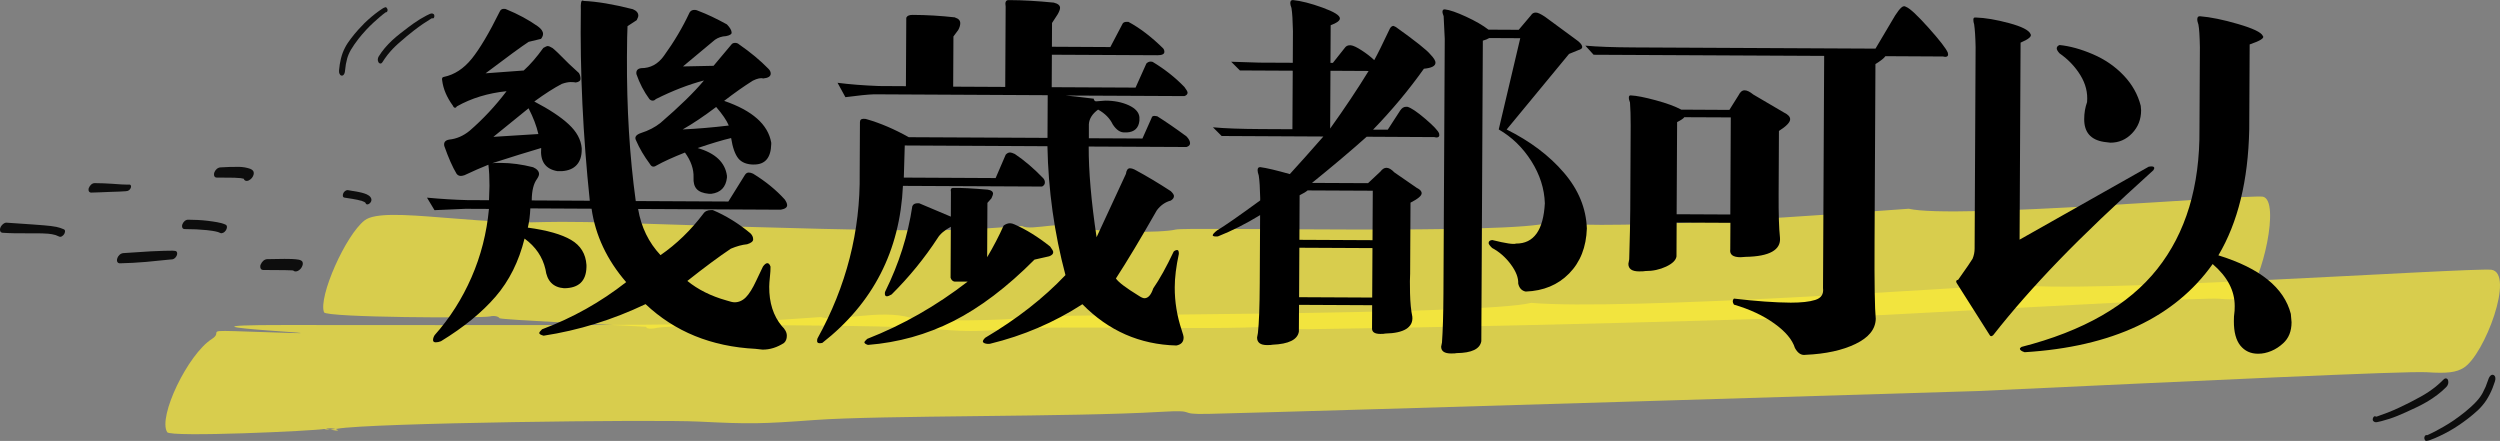 <?xml version="1.0" encoding="UTF-8"?><svg id="_層_2" xmlns="http://www.w3.org/2000/svg" viewBox="0 0 479.74 84.61"><rect x="0" y="0" width="479.74" height="84.61" fill="#808080" stroke="none"/><defs><style>.cls-1{fill:#feef38;opacity:.7;}.cls-2{fill:#0d0d0d;}</style></defs><g id="CON_01"><g><g><path class="cls-1" d="M386.55,54.57c11.3,1.95,86.7-3.22,91.54-2.81,4.56,.7-1.34,16.39-5.34,18.83-1.42,.87-3.11,1.1-7.04,.84-4.01-.26-43.92,1.65-86.22,3.61,0,0-124.63,3.82-147.54,4.38-6.72,.17-1.43-.85-9.33-.38-16.83,1-53.57,.63-66.3,1.56-10.21,.75-12.41,.79-22.23,.3-8.46-.43-63.24,.25-69.41,1.38-1.5,.27-2.63,.18-2.63-.16-.42-.02,2.95,.72,2.79,.46-.28-.34-1.42-.5-2.49-.28-1.95,.4-29.62,1.64-30.26,.64-1.83-2.89,3.94-14.95,8.58-17.9,2.42-1.54-2.26-1.73,7.44-1.39,30.51,1.07-24.13-1.3,6.56-1.28,94.81,.07,78.36,.03,102.91-1.53,2.4,1.02,11.53-1.59,17.13,.14,2.35,.73,18.91,.64,22.57-.15,2.64-.57,87.16-.29,96.55-2.71,17.37,1.52,84.3-3.07,92.71-3.54Z"/><path class="cls-1" d="M366.24,40.05c8.69,2.06,64.27-2.72,67.99-2.31,3.43,.72-.19,16.35-3.07,18.78-1.02,.86-2.28,1.08-5.23,.81-2.67-.25-26.88,1.13-64.45,3.11,0,0-55.1,1.97-110.38,2.73-5.03,.07-1.05-.88-6.97-.52-12.61,.75-40.06-.23-49.61,.46-7.66,.55-9.31,.57-16.63-.11-5.75-.54-47.22-.97-51.94-.07-1.13,.26-1.97,.12-1.96-.22-.75-.06-3.62-.2-4.38-.24-.43-.02-23.64-1.12-23.76-1.41-.19-.35-1.02-.54-1.84-.34-1.48,.36-31.44,.23-31.83-.79-1.13-2.93,4.14-14.83,7.8-17.65,1.92-1.48,7.58-1.12,14.75-.54,22.12,1.8,12.31,.31,34.94,1.06,66.05,2.18,63.8,1.33,76.46,.57,1.75,1.06,8.59-1.38,12.71,.45,1.72,.76,14.01,.93,16.76,.23,2.19-.56,64.91,1,71.76-1.35,12.55,1.66,56.33-1.74,68.87-2.64Z"/></g><g><path class="cls-2" d="M34.99,43.06c.15-.43,.59-.9,1.08-.9,1.25,.01,2.51,.06,3.76,.21,.62,.08,1.23,.16,1.84,.27,.55,.1,1.11,.23,1.62,.47,.41,.2,.26,.77,.07,1.07-.13,.21-.32,.39-.54,.49-.16,.08-.39,.13-.55,.04-.14-.07-.29-.13-.43-.18-.71-.2-1.45-.29-2.18-.37-.68-.06-1.35-.11-2.03-.15-.74-.03-1.47-.04-2.21-.05-.31,0-.45-.21-.48-.46-.02-.15,0-.31,.05-.44Z"/><path class="cls-2" d="M50.03,50.77c.18-.51,.68-1.03,1.25-1.04,1.1-.02,2.21-.04,3.31-.05,.47,0,.94,0,1.41,.02,.25,0,.49,.03,.74,.05,.21,.02,.42,.05,.63,.09,.19,.04,.35,.11,.52,.22,.23,.15,.25,.54,.19,.77-.02,.08-.05,.17-.09,.25-.14,.38-.48,.74-.84,.91-.3,.14-.67,.15-.88-.08-.07-.01-.14-.02-.21-.03-.9-.05-1.8-.04-2.7-.05-.95,0-1.9-.01-2.85-.02-.36,0-.53-.25-.56-.54-.02-.17,0-.35,.06-.51Z"/><path class="cls-2" d="M22.51,49.54c.18-.49,.63-.94,1.17-.97,1.75-.1,3.51-.24,5.26-.34,.83-.05,1.66-.08,2.49-.1,.4-.01,.8-.01,1.2-.02,.32,0,.67-.02,.98,.04,.05,0,.09,.02,.14,.04,.3,.14,.29,.52,.19,.78-.11,.3-.35,.59-.64,.73-.08,.04-.15,.06-.23,.07h0c-.2,.02-.4,.03-.61,.05-1.48,.14-2.96,.31-4.44,.44-1.68,.15-3.36,.23-5.04,.27-.21,0-.39-.11-.48-.3-.03-.06-.05-.13-.05-.19-.02-.16,.01-.34,.07-.49Z"/><path class="cls-2" d="M.07,43.7c.1-.27,.28-.52,.5-.7,.18-.14,.43-.29,.67-.27,1.66,.11,3.32,.22,4.99,.34,.75,.05,1.49,.11,2.23,.17,.43,.04,.86,.08,1.29,.13,.36,.04,.72,.1,1.08,.17,.49,.1,.96,.26,1.42,.46,.37,.16,.22,.68,.06,.93-.18,.28-.6,.64-.95,.47-.23-.11-.45-.21-.69-.29-.46-.14-.92-.21-1.4-.26-.68-.04-1.36-.08-2.04-.08-.75,0-1.49,0-2.24,0-1.49,.01-2.97,0-4.46-.1-.21-.01-.39-.1-.48-.3-.03-.06-.05-.13-.05-.2-.02-.16,.01-.33,.07-.49Z"/><path class="cls-2" d="M17.06,36.05c.16-.44,.6-.91,1.1-.91,1.14,0,2.28,.06,3.42,.13,.57,.04,1.15,.08,1.72,.12,.29,.02,.58,.03,.87,.03,.19,0,.39,0,.58,0,.05,0,.09,0,.14,0h0c.24,.03,.29,.33,.24,.52-.07,.29-.31,.58-.6,.68h0s-.07,.02-.11,.03c-.23,.05-.48,.06-.72,.07-.3,.02-.6,.04-.9,.05-.6,.02-1.19,.04-1.79,.06-1.17,.04-2.35,.11-3.52,.13-.19,0-.37-.11-.45-.28-.03-.06-.04-.12-.05-.18-.02-.15,.01-.31,.06-.46Z"/><path class="cls-2" d="M41.13,33.09c.18-.49,.63-.94,1.17-.97,1.18-.07,2.36-.12,3.55-.1,.73,.01,1.5,.13,2.18,.38,.19,.07,.39,.2,.52,.36,.15,.2,.18,.48,.12,.72-.11,.49-.47,.91-.91,1.13-.24,.12-.56,.17-.79-.01-.1-.08-.16-.18-.19-.3-.2-.05-.4-.09-.61-.12-.73-.07-1.45-.08-2.18-.09-.8,0-1.6-.02-2.4-.01-.34,0-.49-.23-.52-.5-.02-.16,0-.33,.06-.48Z"/><path class="cls-2" d="M65.87,37.09c.16-.33,.52-.66,.91-.6,.68,.1,1.36,.22,2.04,.35,.38,.07,.76,.17,1.13,.29,.56,.19,1.28,.52,1.33,1.19,.03,.34-.25,.7-.54,.84-.13,.06-.28,.09-.41,.03-.11-.05-.16-.14-.18-.25l-.02-.03c-.05-.05-.11-.09-.17-.13-.15-.08-.31-.15-.48-.21-.59-.19-1.2-.29-1.81-.4-.52-.09-1.05-.17-1.58-.25-.19-.03-.28-.17-.3-.33s.03-.37,.09-.5Z"/></g><g><path class="cls-2" d="M72.64,11.97c-.21-.33-.18-.79,.02-1.12,.7-1.15,1.59-2.16,2.56-3.08,.49-.47,1.02-.89,1.55-1.32,.5-.4,1.01-.79,1.52-1.17,.76-.57,1.53-1.13,2.34-1.62,.41-.24,.82-.47,1.23-.69,.19-.1,.39-.2,.59-.28,.12-.05,.26-.11,.4-.11,.1,0,.17,.02,.25,.07,.04,0,.07,.02,.11,.05,.13,.11,.16,.31,.14,.47-.02,.14-.09,.33-.25,.36-.07,.02-.13,0-.18-.05-.08,.04-.15,.08-.22,.12l.05-.03c-.52,.33-1.05,.66-1.56,1-.57,.39-1.13,.8-1.68,1.22-1.01,.78-2,1.6-2.95,2.45-.06,.06-.13,.11-.19,.17l.06-.06c-.37,.34-.75,.69-1.09,1.05-.34,.36-.66,.74-.97,1.12-.36,.47-.7,.95-1.01,1.45-.08,.13-.22,.23-.37,.22-.11,0-.2-.06-.28-.13-.03-.03-.06-.07-.08-.11Z"/><path class="cls-2" d="M65.15,14.14c-.1-.21-.11-.44-.09-.66,.07-.75,.18-1.5,.36-2.23,.09-.38,.21-.75,.34-1.11,.13-.35,.29-.69,.46-1.02,.31-.61,.71-1.18,1.13-1.73,.44-.57,.88-1.13,1.37-1.66,.39-.43,.78-.85,1.19-1.26,.45-.44,.91-.85,1.39-1.26,.44-.37,.89-.72,1.36-1.06,.22-.16,.45-.32,.68-.47,.18-.12,.37-.22,.57-.28,.17-.06,.29,.07,.36,.21,.12,.14,.13,.36,.07,.52-.03,.09-.1,.19-.2,.22-.04,0-.08,0-.11,0-.44,.31-.85,.65-1.25,1-.36,.31-.71,.63-1.07,.95-.5,.47-1,.94-1.46,1.45-.27,.3-.54,.61-.81,.91-.24,.28-.47,.58-.71,.87l.06-.07c-.27,.35-.53,.71-.79,1.07-.23,.33-.44,.66-.65,1.01l-.24,.44c-.07,.13-.13,.27-.19,.41-.05,.13-.11,.27-.16,.4-.05,.13-.09,.27-.13,.4-.1,.38-.19,.76-.26,1.14-.08,.48-.14,.97-.19,1.46-.03,.32-.28,.82-.68,.71-.08-.02-.15-.07-.21-.13-.06-.06-.11-.14-.15-.23Z"/></g><g><path d="M121.43,1.76c.71,.29,1.06,.71,1.06,1.24,0,.19-.11,.48-.31,.87l-1.76,1.15c-.06,.92-.09,2.87-.11,5.87-.05,9.9,.51,19.13,1.69,27.69l17.77,.09,3.15-5.06c.2-.34,.46-.5,.76-.5,.25,0,.53,.07,.84,.22,2.38,1.46,4.41,3.11,6.08,4.96,.3,.44,.45,.8,.45,1.09,0,.43-.41,.72-1.22,.86l-27.38-.14c.59,3.48,2.03,6.44,4.3,8.86,3.06-2.11,5.79-4.75,8.2-7.93,.31-.48,.82-.72,1.53-.72h.3c2.54,1.08,4.94,2.56,7.22,4.46,.35,.34,.53,.73,.53,1.16,0,.39-.38,.7-1.15,.94-.97,.09-2.01,.38-3.13,.85-2.3,1.54-5.08,3.6-8.35,6.19,2.03,1.65,4.51,2.9,7.46,3.73,.76,.25,1.29,.37,1.6,.37,.81,0,1.54-.32,2.18-.97,.64-.65,1.29-1.7,1.96-3.14l1.31-2.75c.31-.43,.59-.65,.84-.65,.25,0,.46,.22,.61,.66,0,.63-.03,1.18-.09,1.67-.11,1.06-.16,1.79-.16,2.17-.02,3.09,.79,5.61,2.4,7.55,.66,.63,.99,1.26,.98,1.89,0,.58-.18,1.04-.54,1.37-1.33,.86-2.7,1.29-4.12,1.28l-1.37-.15c-8.44-.43-15.47-3.29-21.08-8.58-6.32,3.01-12.84,5.03-19.56,6.06-.56-.15-.84-.32-.84-.51,0-.14,.18-.39,.54-.72,5.86-2.19,11.24-5.21,16.14-9.05-3.69-4.27-5.9-8.97-6.64-14.09l-11.75-.06c-.06,1.35-.22,2.58-.48,3.69,3.71,.5,6.48,1.29,8.3,2.36,1.83,1.07,2.81,2.67,2.95,4.8v.43c-.07,2.66-1.47,4-4.22,4.04h-.08c-2.09-.16-3.27-1.37-3.57-3.64-.55-2.37-1.88-4.33-4.01-5.89-1.09,4.39-2.94,8.1-5.55,11.13-2.61,3.03-6.11,5.89-10.49,8.57-.36,.14-.69,.21-.99,.21-.36,0-.53-.15-.53-.44,0-.29,.1-.6,.31-.94,2.92-3.27,5.27-6.97,7.07-11.09,1.8-4.12,2.92-8.5,3.35-13.13l-4.5-.02c-.97,.04-2.95,.13-5.95,.26l-1.44-2.4c2.79,.26,5.36,.41,7.7,.47l4.2,.02,.09-2.75c0-1.55-.06-2.9-.21-4.06-1.43,.57-2.96,1.24-4.59,2.01-.31,.1-.54,.14-.69,.14-.36,0-.64-.15-.84-.44-.76-1.26-1.54-3.03-2.34-5.3-.15-.68,.16-1.09,.92-1.23,1.42-.14,2.75-.71,3.97-1.72,2.55-2.21,4.91-4.73,7.06-7.57-3.56,.37-6.75,1.34-9.55,2.92-.1,.19-.23,.28-.38,.25-.15-.02-.28-.16-.38-.4-1.16-1.6-1.84-3.2-2.04-4.79-.1-.44,0-.68,.31-.72,2.04-.42,3.82-1.59,5.36-3.49,1.53-1.9,3.33-4.92,5.38-9.07,.15-.34,.41-.5,.77-.5,.25,0,.41,.03,.46,.08,2.28,.93,4.31,2.03,6.09,3.29,.66,.49,.99,.97,.98,1.45,0,.29-.13,.6-.39,.94l-2.37,.57c-1.33,.86-4.08,2.88-8.27,6.04l7.32-.54c1.23-1.1,2.48-2.55,3.76-4.33,.41-.24,.69-.36,.84-.36,.2,0,.51,.12,.91,.37,.15,.1,.49,.4,1.03,.91,.53,.51,1.25,1.23,2.16,2.15l1.9,1.75c.2,.34,.3,.7,.3,1.09,0,.39-.31,.63-.92,.72-.15-.05-.48-.08-.99-.08-.46,0-1.02,.12-1.68,.35-1.48,.77-3.24,1.89-5.28,3.38,2.89,1.51,5.1,2.97,6.61,4.38,1.52,1.41,2.35,2.93,2.49,4.58v.29c0,1.26-.33,2.23-.97,2.93-.64,.7-1.57,1.09-2.79,1.18h-.92c-2.29-.4-3.32-1.88-3.1-4.44-2.6,.76-5.73,1.74-9.4,2.92,.25-.05,.81-.07,1.68-.06,1.98,.01,4.04,.29,6.17,.83,.76,.34,1.14,.78,1.14,1.31,0,.24-.13,.55-.39,.94-.67,.91-1,2.29-1.01,4.12l11.14,.06c-1.31-12.52-1.89-24.74-1.72-36.67-.05-1.16,.06-1.74,.31-1.74,.1,0,.18,.03,.23,.07,2.54,.11,5.67,.63,9.37,1.57Zm-26.74,24.5l8.62-.54c-.35-1.55-.98-3.19-1.88-4.94l-6.74,5.47Zm50.01,5.32c-1.37,0-2.38-.4-3.01-1.17-.63-.77-1.1-2.08-1.39-3.92-1.63,.38-3.77,1.02-6.42,1.92,3.4,.98,5.27,2.76,5.62,5.32v.36c-.21,1.84-1.21,2.87-2.99,3.1h-.46c-1.12-.1-1.9-.41-2.36-.92-.46-.51-.65-1.25-.6-2.21,.06-1.59-.49-3.19-1.65-4.79-2.29,.91-4.13,1.74-5.5,2.51-.51,.34-.92,.24-1.22-.3-1.11-1.5-2-3-2.65-4.51-.35-.63-.05-1.11,.92-1.44,1.48-.47,2.72-1.12,3.75-1.94,3.68-3.17,6.46-5.88,8.35-8.15-2.9,.76-5.99,1.95-9.25,3.58-.15,.19-.36,.29-.61,.29-.2,0-.41-.1-.61-.29-1.06-1.45-1.89-3.05-2.49-4.79-.1-.68,.21-1.06,.92-1.15,1.78,0,3.23-.78,4.36-2.37,1.95-2.69,3.59-5.46,4.92-8.31,.21-.34,.51-.5,.92-.5,.31,0,.58,.08,.84,.22,1.57,.59,3.37,1.44,5.4,2.56,.61,.63,.91,1.16,.91,1.6,0,.29-.36,.51-1.07,.65-.81,.04-1.53,.28-2.14,.71l-6.13,5.11,5.87-.12,3.45-4.11c.15-.19,.38-.29,.69-.29,.3,0,.56,.1,.76,.29,2.18,1.51,4.05,3.06,5.62,4.67,.3,.29,.45,.61,.45,.94,0,.53-.49,.84-1.45,.93-.46-.15-1.12,0-1.98,.42-1.68,1.05-3.52,2.35-5.51,3.88,5.43,1.86,8.44,4.54,9.04,8.02v.29c-.07,2.61-1.17,3.91-3.3,3.9Zm-13.7-6.74c2.8-.13,5.75-.38,8.85-.75-.4-.97-1.21-2.16-2.42-3.56-2.35,1.78-4.49,3.21-6.43,4.31Z"/><path d="M183.28,3.37c.66,.2,.99,.56,.99,1.09,0,.39-.13,.82-.39,1.3l-.92,1.23-.05,9.64,9.99,.05,.08-15.43c-.15-.82,.03-1.23,.54-1.23h.23c2.49,.01,5.31,.17,8.46,.48,.81,.2,1.22,.54,1.21,1.02,0,.29-.16,.7-.46,1.23l-1.08,1.66-.02,4.56,11.21,.06,2.39-4.55c.15-.19,.41-.29,.76-.29h.31c2.18,1.17,4.38,2.85,6.61,5.03,.2,.19,.3,.44,.3,.73,0,.43-.44,.65-1.3,.65l-20.29-.1-.03,6.23,16.09,.08,2.08-4.63c.25-.24,.51-.36,.76-.36,.25,0,.41,.03,.46,.07,2.33,1.41,4.36,3.02,6.08,4.81,.4,.53,.61,.9,.6,1.09,0,.29-.21,.51-.61,.65l-22.8-.11c.71,.05,2.51,.25,5.41,.61,0,.24,.12,.41,.38,.51l1.83-.14c1.73,0,3.23,.31,4.5,.89,1.27,.59,1.95,1.34,2.05,2.26v.72c-.16,1.4-.96,2.15-2.38,2.23h-.46c-.82,.04-1.58-.47-2.28-1.54-.55-1.16-1.49-2.11-2.81-2.84-1.12,.82-1.71,1.76-1.77,2.82v2.68l10.28,.05,1.77-3.98c.05-.24,.23-.36,.54-.36l.53,.07c1.62,1.02,3.5,2.31,5.62,3.87,.46,.49,.68,.92,.68,1.31,0,.34-.23,.58-.69,.72l-18.76-.09c-.02,4.69,.48,10.49,1.51,17.4l5.63-12.15c.1-.72,.36-1.08,.77-1.08,.25,0,.53,.07,.84,.22,2.28,1.22,4.61,2.61,7,4.17,.4,.39,.61,.7,.61,.94,0,.34-.21,.63-.61,.87-1.07,.28-1.96,.91-2.68,1.87-3.13,5.49-5.75,9.85-7.85,13.08,.5,.73,1.95,1.82,4.33,3.28,.51,.34,.89,.51,1.14,.51,.71,0,1.27-.62,1.69-1.88,1.23-1.78,2.54-4.14,3.93-7.08,.2-.19,.43-.29,.69-.29,.2,0,.3,.24,.3,.73-.52,2.41-.79,4.56-.79,6.44-.01,2.75,.43,5.48,1.33,8.19,.25,.73,.38,1.21,.37,1.45,0,.82-.46,1.33-1.38,1.51-7.02-.18-13.03-2.82-18.04-7.92-5.41,3.5-11.32,6.03-17.73,7.59-.36,.05-.69,.02-.99-.08-.25-.1-.38-.22-.38-.36,0-.19,.16-.43,.46-.72,6.07-3.59,11.2-7.6,15.39-12.02-2.15-8.08-3.3-16.32-3.46-24.73l-27.38-.14-.18,6.16,17.62,.09,1.93-4.48c.25-.29,.54-.43,.84-.43,.2,0,.51,.1,.91,.29,1.82,1.22,3.62,2.75,5.39,4.59,.25,.24,.38,.53,.38,.87,0,.34-.18,.6-.54,.79l-26.7-.13c-.57,12.46-5.73,22.51-15.48,30.14-.66,.14-.99,.02-.99-.37,0-.24,.03-.41,.08-.51,5.54-10.02,8.24-20.58,8.09-31.7l.05-9.78c0-.43,.23-.65,.69-.65,.3,0,.51,.03,.61,.08,2.59,.74,5.28,1.89,8.07,3.45l26.62,.13,.04-8.19-33.33-.17c-1.22,.04-3.05,.23-5.49,.55l-1.51-2.76c2.34,.3,4.98,.51,7.93,.62l5.19,.03,.07-13.11c.15-.39,.56-.58,1.22-.57,2.69,.01,5.41,.17,8.16,.48Zm9.33,39.9c.41-.29,.81-.43,1.22-.43,.25,0,.53,.08,.84,.22,2.23,.98,4.51,2.39,6.84,4.24,.4,.53,.61,.9,.6,1.09,0,.34-.26,.6-.77,.79-1.53,.33-2.47,.54-2.83,.64-5.26,5.29-10.46,9.22-15.58,11.81-5.12,2.58-10.58,4.1-16.38,4.56-.46-.15-.68-.32-.68-.51,0-.1,.18-.31,.54-.65,6.83-2.67,13.25-6.33,19.28-10.99h-2.52c-.36-.06-.61-.31-.76-.74l.05-9.78c-1.22,.67-2.07,1.39-2.53,2.16-2.51,3.85-5.45,7.46-8.83,10.82-.41,.24-.71,.36-.92,.36-.25,0-.38-.17-.38-.51,0-.24,.03-.39,.08-.43,2.62-5.3,4.35-10.75,5.19-16.35,.16-.39,.51-.58,1.07-.57h.23l6.09,2.57,.02-4.78c-.1-.44,0-.68,.31-.72h.46c1.17-.04,3.25,.07,6.25,.32,.71,.1,1.07,.37,1.06,.8,0,.14-.11,.43-.31,.87l-.77,.87-.05,10.43c1.23-2.07,2.28-4.09,3.16-6.07Z"/><path d="M255.35,4.82l-.04,7.25h.46l2.23-2.81c.26-.39,.59-.58,1-.57h.23c.46,.05,1.15,.38,2.09,.99,.94,.61,1.74,1.23,2.39,1.86,.62-1.11,1.62-3.13,3.01-6.07,.2-.34,.43-.5,.69-.5l.46,.22c3.75,2.68,5.95,4.43,6.61,5.25,.66,.68,.99,1.21,.98,1.6,0,.63-.74,1.01-2.22,1.15-2.87,4.04-6.12,7.94-9.75,11.69h2.82l2.38-3.67c.31-.48,.69-.72,1.15-.72h.23c.71,.2,1.85,.96,3.42,2.3,1.57,1.34,2.45,2.27,2.66,2.8,.15,.53-.03,.8-.54,.79l-.38-.07-12.97-.07c-3.01,2.69-6.51,5.64-10.49,8.86l10.75,.05,2.38-2.23c.36-.48,.74-.72,1.15-.72,.46,0,.96,.29,1.52,.88l4.33,2.99c.61,.29,.91,.63,.91,1.02,0,.48-.72,1.08-2.14,1.8l-.07,13.62c-.05,.68-.06,1.92-.02,3.73,.04,1.81,.19,3.32,.44,4.53,.1,1.01-.29,1.8-1.16,2.35-.87,.55-2.21,.85-4.05,.89-.15,.05-.46,.07-.92,.07-1.07,0-1.6-.35-1.6-1.02v-.22l.02-4.27-14.03-.07-.03,5.14c-.26,1.54-1.94,2.38-5.05,2.51-.15,.05-.51,.07-1.07,.07-1.27,0-1.91-.49-1.9-1.46l.16-.87c.21-1.88,.33-5.02,.35-9.42l.07-13.19c-2.75,1.68-5.46,3.04-8.1,4.09-.66,.05-.99-.03-.99-.22,0-.19,.28-.51,.84-.94,1.38-.81,4.13-2.73,8.27-5.75v-.43c-.04-1.93-.13-3.38-.28-4.35-.15-.44-.22-.77-.22-1.02,0-.39,.16-.58,.46-.58h.08c1.17,.15,3.05,.6,5.64,1.33,1.64-1.78,3.78-4.18,6.44-7.21l-19.52-.1-1.67-1.67c2.24,.21,5.29,.32,9.15,.34l6.1,.03,.06-11.23-10.14-.05-1.67-1.67,5.41,.17,6.41,.03,.03-6.09c-.04-2.03-.13-3.5-.28-4.42-.15-.39-.23-.7-.23-.94,0-.39,.16-.58,.46-.58h.08c1.53,.15,3.4,.63,5.64,1.44,2.23,.81,3.35,1.5,3.34,2.08,0,.43-.59,.87-1.76,1.3Zm-6.06,52.21l14.03,.07,.05-9.49-14.03-.07-.05,9.49Zm.1-19.56l-.04,8.55,14.03,.07,.05-9.49-12.51-.06c-.26,.24-.77,.55-1.53,.93Zm5.86-12.8c2.76-3.85,5.22-7.53,7.38-11.05l-7.32-.04-.06,11.09Zm29.3-16.88l-.29,57.68c-.26,1.5-1.84,2.26-4.74,2.29-.15,.05-.51,.07-1.07,.07-1.27,0-1.9-.44-1.9-1.31l.16-.8c.16-2.22,.26-5.36,.28-9.42l.25-48.84c-.05-1.21-.09-2.16-.14-2.86-.05-.7-.07-1.2-.07-1.49-.15-.39-.23-.65-.23-.8,0-.34,.13-.51,.38-.51h.08c.91,.1,2.27,.57,4.07,1.4,1.8,.83,3.23,1.66,4.3,2.49l5.8,.03,2.38-2.81c.2-.34,.51-.5,.92-.5,.36,0,.94,.27,1.75,.81l5.85,4.3c.86,.58,1.29,1.09,1.29,1.53,0,.24-.26,.43-.77,.58l-1.76,.72-11.97,14.5c4.51,2.25,8.17,5,10.98,8.28,2.81,3.27,4.27,6.84,4.41,10.71-.12,3.57-1.25,6.45-3.4,8.64-2.15,2.19-4.92,3.34-8.33,3.47-.76-.15-1.24-.66-1.44-1.53,.05-1.11-.42-2.35-1.43-3.7-1.01-1.36-2.2-2.4-3.57-3.13-.46-.44-.68-.75-.68-.95,0-.34,.23-.53,.69-.58,2.59,.64,4.11,.87,4.57,.68,3.41,.02,5.25-2.56,5.53-7.73-.09-2.8-.95-5.5-2.59-8.09-1.64-2.59-3.73-4.62-6.26-6.08l4.13-17.51-5.95-.03c-.31,.19-.71,.36-1.22,.5Z"/><path d="M305.81,10.51l-1.59-1.75c2.29,.21,5.36,.32,9.23,.34l46.45,.23,3.77-6.36c.46-.72,.86-1.23,1.19-1.52,.33-.29,.62-.33,.88-.14,.71,.25,2.15,1.58,4.33,4.01,2.17,2.43,3.41,4.03,3.71,4.8,.15,.53-.03,.8-.54,.79l-.38-.07-11.06-.06c-.26,.39-.89,.89-1.91,1.51l-.17,34.13c-.04,7.92,.04,12.85,.23,14.78-.06,1.98-1.35,3.58-3.88,4.8-2.52,1.22-5.72,1.92-9.58,2.09-.81,.14-1.5-.3-2.05-1.31-.5-1.6-1.81-3.16-3.94-4.69-2.13-1.53-4.71-2.74-7.76-3.63-.15-.24-.23-.44-.23-.58,0-.24,.08-.43,.23-.58,4.22,.5,7.85,.76,10.9,.78,1.98,0,3.55-.16,4.69-.52,1.15-.36,1.65-1.11,1.5-2.27l.22-44.56-44.24-.22Zm15.93,32.18l-.03,6.52c-.11,.72-.77,1.37-1.99,1.95-1.22,.57-2.55,.86-3.97,.85-.2,.05-.61,.07-1.22,.07-1.37,0-2.06-.49-2.05-1.46l.16-.87c.12-4.15,.19-7.32,.2-9.49l.08-16.16c0-1.79-.04-3.26-.13-4.42-.15-.39-.23-.7-.22-.94,0-.29,.1-.43,.31-.43h.08c1.07,.05,2.65,.36,4.76,.93,2.11,.57,3.74,1.17,4.91,1.8l9.23,.05,1.77-2.82c.31-.63,.69-.94,1.15-.94,.46,0,1.01,.27,1.67,.81l5.86,3.44c.81,.39,1.22,.83,1.21,1.31,0,.58-.72,1.33-2.15,2.24l-.06,12.17c-.02,3.77,.07,6.55,.26,8.33,.1,1.16-.4,2.05-1.5,2.67-1.1,.62-2.79,.95-5.08,.99l-.99,.07c-1.47,0-2.13-.52-1.97-1.53l.03-5.07-10.3-.05Zm10.3-1.54l.09-18.62-8.92-.04c-.15,.24-.61,.55-1.38,.94l-.09,17.68,10.3,.05Z"/><path d="M387.74,8.17l-.19,37.82,24.78-14c.71-.14,1.07-.04,1.07,.3l-.16,.36c-7.35,6.63-13.42,12.42-18.2,17.37-4.78,4.95-8.96,9.71-12.54,14.28-.31,.29-.53,.29-.69,0l-6.36-10.03c-.15-.34-.05-.53,.31-.58,1.64-2.31,2.56-3.66,2.77-4.04,.26-.63,.39-1.28,.39-1.95l.19-38.69c-.04-1.98-.14-3.43-.28-4.35-.1-.29-.15-.58-.15-.87,0-.29,.1-.43,.31-.43h.15c1.83,.06,3.96,.42,6.4,1.08,2.44,.66,3.81,1.36,4.11,2.09,.3,.44-.34,.99-1.92,1.66Zm36.86,42.5c-7.27,10.25-19.3,15.89-36.08,16.92-.61-.2-.91-.42-.91-.66,0-.1,.1-.22,.31-.36,11.86-3.03,20.54-8.01,26.04-14.94s8.2-15.87,8.11-26.84l.08-15.72c-.04-2.13-.13-3.57-.28-4.35-.15-.44-.23-.77-.22-1.02,0-.39,.16-.58,.46-.58h.08c1.98,.16,4.41,.65,7.28,1.49,2.87,.84,4.45,1.59,4.75,2.27,.4,.39-.44,.94-2.52,1.65l-.08,16.3c-.2,9.81-2.17,17.86-5.92,24.17,7.97,2.46,12.6,6.2,13.9,11.23l.14,1.6c0,1.74-.55,3.09-1.62,4.05-.67,.62-1.42,1.12-2.26,1.47s-1.69,.54-2.56,.53c-1.42,0-2.55-.53-3.39-1.57-.83-1.04-1.25-2.6-1.24-4.68,0-.72,.03-1.21,.08-1.45,.05-.24,.08-.72,.08-1.45,.01-2.95-1.4-5.63-4.23-8.06Zm-29.39-40.44c-.35-.39-.53-.7-.53-.94,0-.29,.18-.51,.54-.65,1.98,.2,4.12,.79,6.4,1.77,2.28,.98,4.25,2.33,5.89,4.05,1.64,1.72,2.74,3.67,3.29,5.85l.07,.87c0,1.74-.59,3.21-1.74,4.41-1.15,1.2-2.54,1.8-4.17,1.79l-1.22-.15c-2.54-.4-3.8-1.85-3.79-4.37,0-1.16,.19-2.25,.55-3.26,.16-1.79-.26-3.5-1.27-5.15-1.01-1.65-2.35-3.05-4.02-4.22Z"/></g><g><path class="cls-2" d="M469.77,72.98c.15,.43,0,.94-.31,1.26-1.09,1.12-2.36,2.04-3.69,2.84-.68,.41-1.39,.75-2.09,1.1-.67,.33-1.35,.64-2.03,.94-1,.45-2.02,.89-3.07,1.23-.52,.17-1.04,.32-1.57,.46-.24,.06-.49,.12-.74,.17-.15,.03-.33,.06-.48,.03-.11-.02-.19-.07-.27-.14-.04-.02-.08-.04-.11-.08-.12-.16-.11-.4-.04-.57,.06-.16,.19-.35,.38-.35,.08,0,.15,.04,.19,.1,.1-.02,.19-.05,.29-.08-.02,0-.04,.01-.06,.02,.68-.24,1.35-.48,2.02-.74,.75-.29,1.48-.61,2.21-.95,1.35-.62,2.67-1.3,3.97-2.02,.09-.05,.17-.09,.26-.14l-.09,.05c.51-.29,1.02-.59,1.51-.92,.48-.32,.94-.67,1.39-1.02,.53-.44,1.04-.9,1.52-1.39,.12-.12,.31-.2,.48-.16,.12,.03,.22,.12,.28,.22,.03,.05,.05,.09,.07,.14Z"/><path class="cls-2" d="M478.83,72.44c.06,.26,.01,.52-.07,.77-.27,.84-.58,1.65-.98,2.43-.2,.4-.43,.79-.67,1.17-.24,.36-.5,.7-.78,1.03-.51,.61-1.11,1.16-1.73,1.67-.64,.53-1.29,1.06-1.97,1.53-.55,.38-1.1,.77-1.67,1.12-.62,.38-1.25,.73-1.9,1.07-.59,.31-1.2,.58-1.81,.85-.29,.13-.59,.24-.9,.35-.23,.09-.47,.15-.72,.18-.21,.02-.32-.16-.36-.33-.1-.19-.05-.44,.06-.61,.06-.1,.16-.19,.29-.19,.05,0,.09,.01,.12,.04,.58-.24,1.13-.53,1.68-.81,.49-.26,.97-.53,1.45-.8,.69-.4,1.37-.81,2.03-1.27,.39-.27,.77-.55,1.15-.83,.35-.26,.69-.53,1.03-.8l-.08,.07c.39-.33,.78-.67,1.17-1.01,.35-.31,.67-.64,.99-.97l.38-.43c.12-.13,.22-.28,.33-.42,.09-.14,.19-.28,.28-.41,.09-.13,.17-.28,.25-.42,.21-.4,.41-.81,.59-1.22,.21-.53,.41-1.06,.59-1.6,.12-.35,.52-.85,.95-.63,.09,.05,.16,.12,.21,.2,.06,.09,.09,.19,.11,.29Z"/></g></g></g></svg>